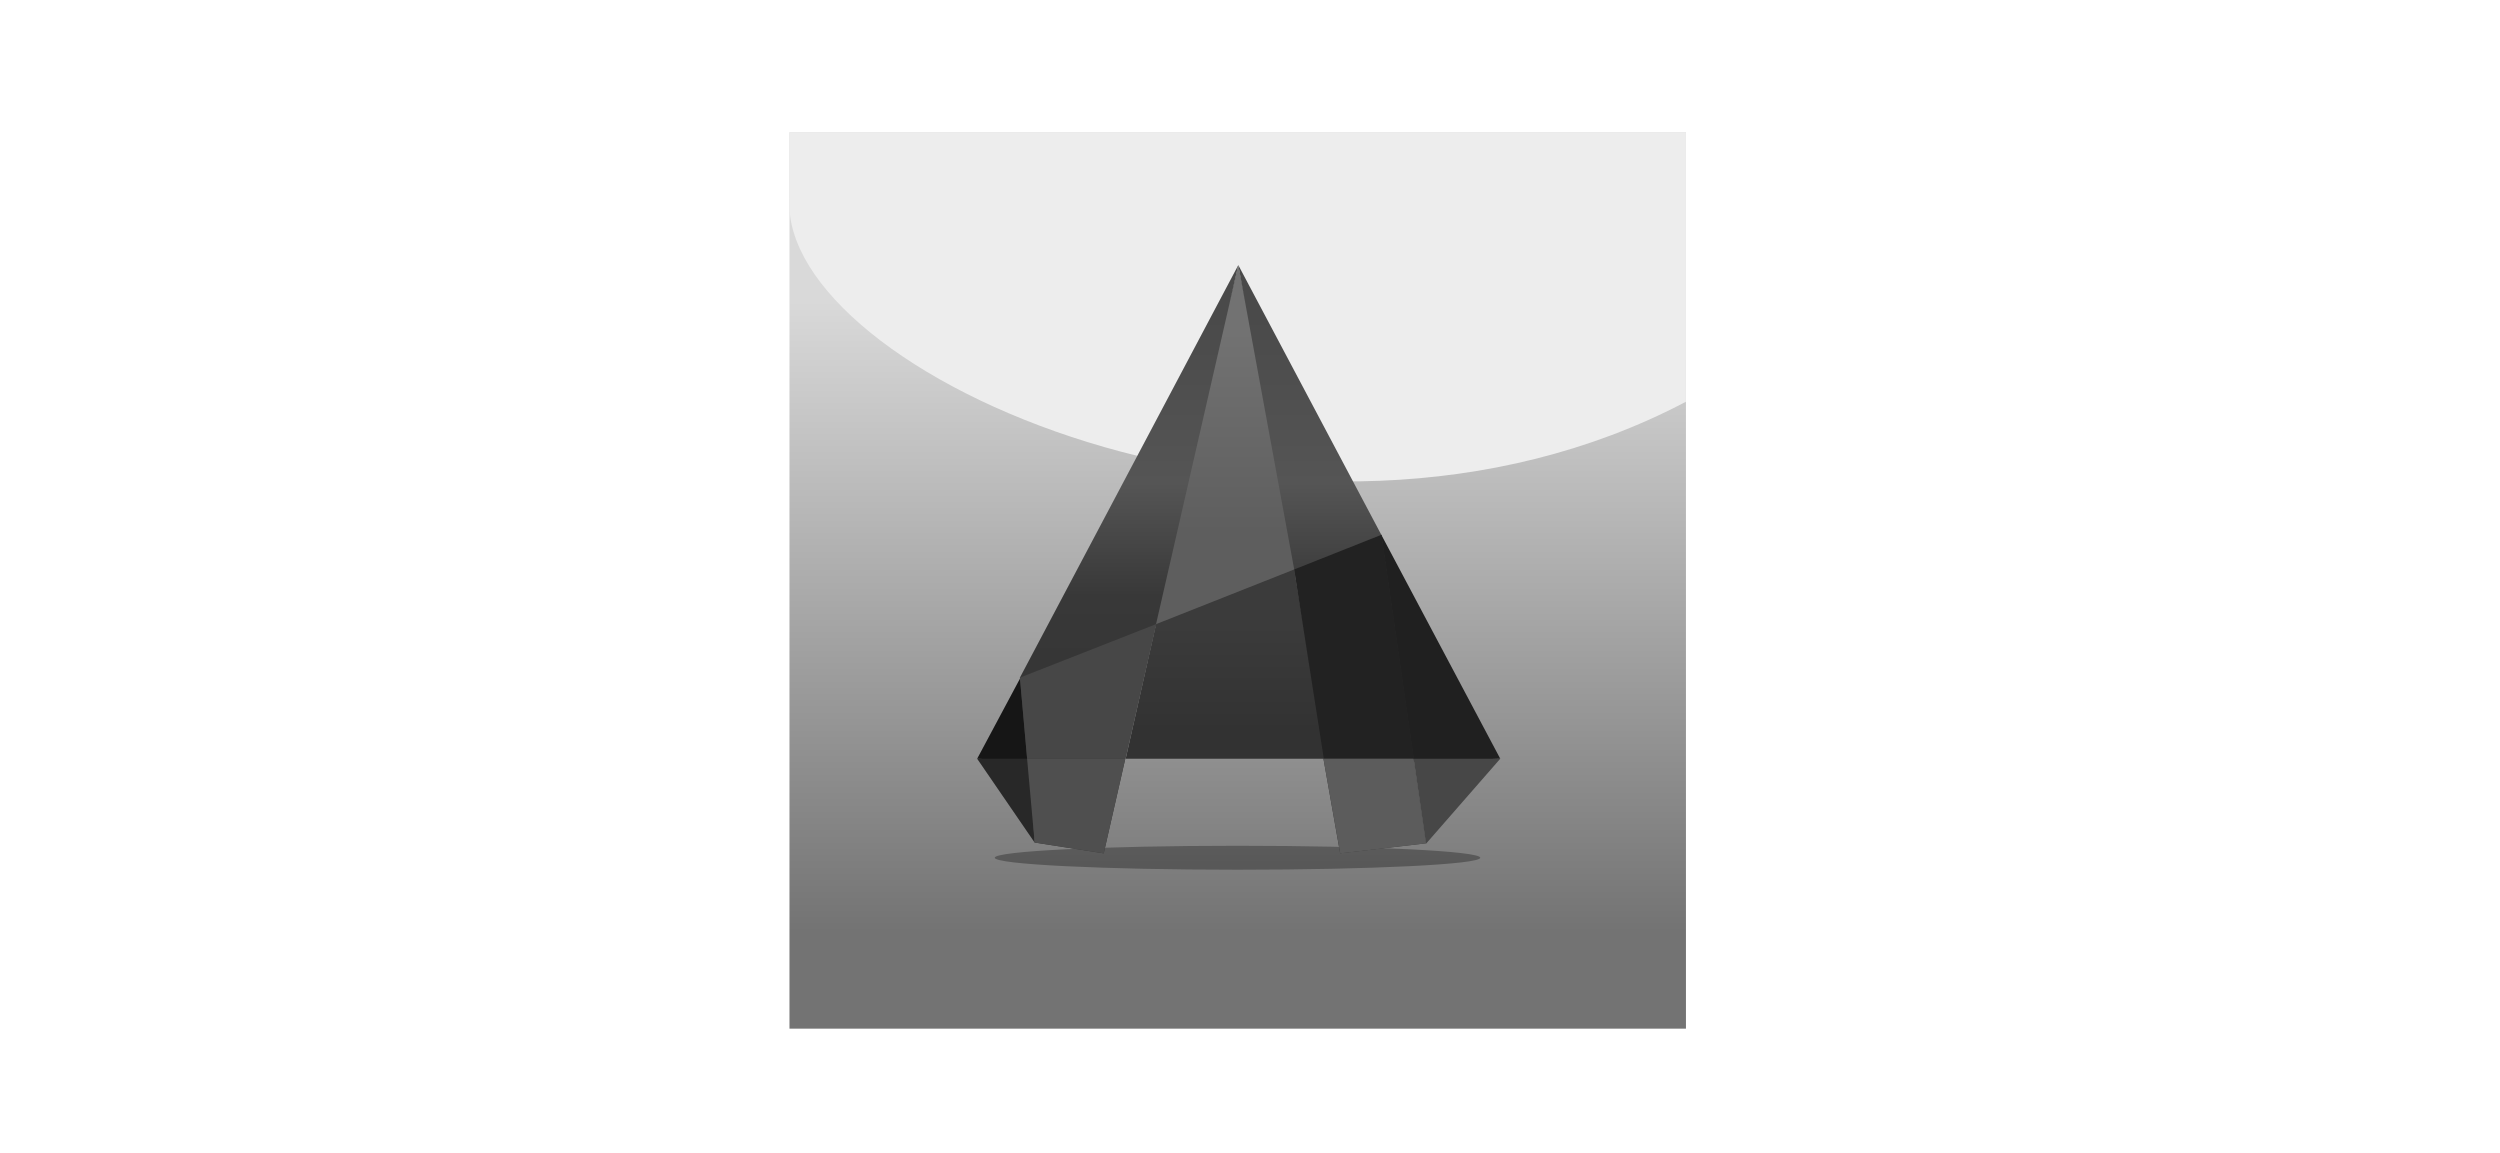 <svg xmlns="http://www.w3.org/2000/svg" xmlns:xlink="http://www.w3.org/1999/xlink" width="195.211" height="90" viewBox="0 0 195.211 90">
  <defs>
    <style>
      .cls-1 {
        fill: #fff;
      }

      .cls-2 {
        fill: url(#Безымянный_градиент_14);
      }

      .cls-3 {
        opacity: 0.3;
        isolation: isolate;
      }

      .cls-4 {
        fill: #ededed;
      }

      .cls-5 {
        fill: #161616;
      }

      .cls-6 {
        fill: #202020;
      }

      .cls-7 {
        fill: url(#Безымянный_градиент_13);
      }

      .cls-8 {
        fill: url(#Безымянный_градиент_11);
      }

      .cls-9 {
        fill: #282828;
      }

      .cls-10 {
        fill: url(#Безымянный_градиент_12);
      }

      .cls-11 {
        fill: url(#Безымянный_градиент_11-2);
      }

      .cls-12 {
        fill: #474747;
      }

      .cls-13 {
        fill: #222;
      }

      .cls-14 {
        fill: #4f4f4f;
      }

      .cls-15 {
        fill: #5c5c5c;
      }
    </style>
    <linearGradient id="Безымянный_градиент_14" data-name="Безымянный градиент 14" x1="77.69" y1="950.646" x2="77.69" y2="946.211" gradientTransform="translate(-768.504 -10513.472) scale(11.136)" gradientUnits="userSpaceOnUse">
      <stop offset="0" stop-color="#737373"/>
      <stop offset="1" stop-color="#d9d9d9"/>
    </linearGradient>
    <linearGradient id="Безымянный_градиент_13" data-name="Безымянный градиент 13" x1="77.593" y1="947.419" x2="77.593" y2="946.014" gradientTransform="translate(-768.448 -10508.817) scale(11.136)" gradientUnits="userSpaceOnUse">
      <stop offset="0" stop-color="#5e5e5e"/>
      <stop offset="1" stop-color="#727272"/>
    </linearGradient>
    <linearGradient id="Безымянный_градиент_11" data-name="Безымянный градиент 11" x1="76.924" y1="945.908" x2="76.924" y2="948.839" gradientTransform="translate(-768.448 -10508.817) scale(11.136)" gradientUnits="userSpaceOnUse">
      <stop offset="0" stop-color="#4a4a4a"/>
      <stop offset="0.398" stop-color="#555"/>
      <stop offset="0.669" stop-color="#383838"/>
      <stop offset="1" stop-color="#343434"/>
    </linearGradient>
    <linearGradient id="Безымянный_градиент_12" data-name="Безымянный градиент 12" x1="77.6" y1="948.072" x2="77.6" y2="948.814" gradientTransform="translate(-768.448 -10508.817) scale(11.136)" gradientUnits="userSpaceOnUse">
      <stop offset="0" stop-color="#3b3b3b"/>
      <stop offset="1" stop-color="#323232"/>
    </linearGradient>
    <linearGradient id="Безымянный_градиент_11-2" x1="78.348" y1="945.908" x2="78.348" y2="948.839" xlink:href="#Безымянный_градиент_11"/>
  </defs>
  <title>Autocad</title>
  <g id="Слой_2" data-name="Слой 2">
    <g id="Слой_1-2" data-name="Слой 1">
      <g>
        <rect class="cls-1" width="195.211" height="90"/>
        <g id="layer2">
          <path id="rect4839" class="cls-2" d="M61.646,10.322h70v70h-70Z"/>
          <ellipse id="path4608" class="cls-3" cx="96.63" cy="66.977" rx="18.958" ry="0.935"/>
          <path id="rect4852" class="cls-4" d="M61.646,10.322h70V31.369c-30.339,15.964-70.842-2.245-70-15.871Z"/>
          <path id="path4721" class="cls-5" d="M76.3,59.244l4.49.249-1.122-6.548-3.367,6.3Z"/>
          <path id="path4745" class="cls-6" d="M109.757,59.493l7.39-.249-9.292-17.492Z"/>
          <path id="path4751" class="cls-7" d="M96.692,20.7l4.927,23.947-12,4.49Z"/>
          <path id="rect4710" class="cls-8" d="M79.637,52.914,96.692,20.7,90.269,48.736l-2.4,10.508-1.684,7.39-5.394-.842Z"/>
          <path id="path4724" class="cls-9" d="M80.385,59.244l.405,6.548L76.3,59.244Z"/>
          <path id="rect4727" class="cls-10" d="M90.269,48.736l10.788-4.272,2.432,14.78H87.9l2.37-10.508Z"/>
          <path id="rect4710-9" class="cls-11" d="M107.855,41.752,96.692,20.7l4.365,23.759,2.276,14.748,1.31,7.421,6.7-.78-.967-6.61-2.526-17.492Z"/>
          <path id="path4748" class="cls-12" d="M110.381,59.244h6.766l-5.8,6.641Z"/>
          <path id="rect4754" class="cls-13" d="M101.058,44.464l6.829-2.713,2.526,17.492h-7.047l-2.307-14.78Z"/>
          <path id="rect4758" class="cls-12" d="M79.637,52.914l10.633-4.178-2.4,10.508H80.2l-.561-6.33Z"/>
          <path id="rect4779" class="cls-14" d="M80.79,65.792l5.394.842,1.684-7.39H80.2Z"/>
          <path id="rect4782" class="cls-15" d="M103.334,59.244h7.047l.967,6.61-6.7.78-1.31-7.39Z"/>
        </g>
      </g>
    </g>
  </g>
</svg>
